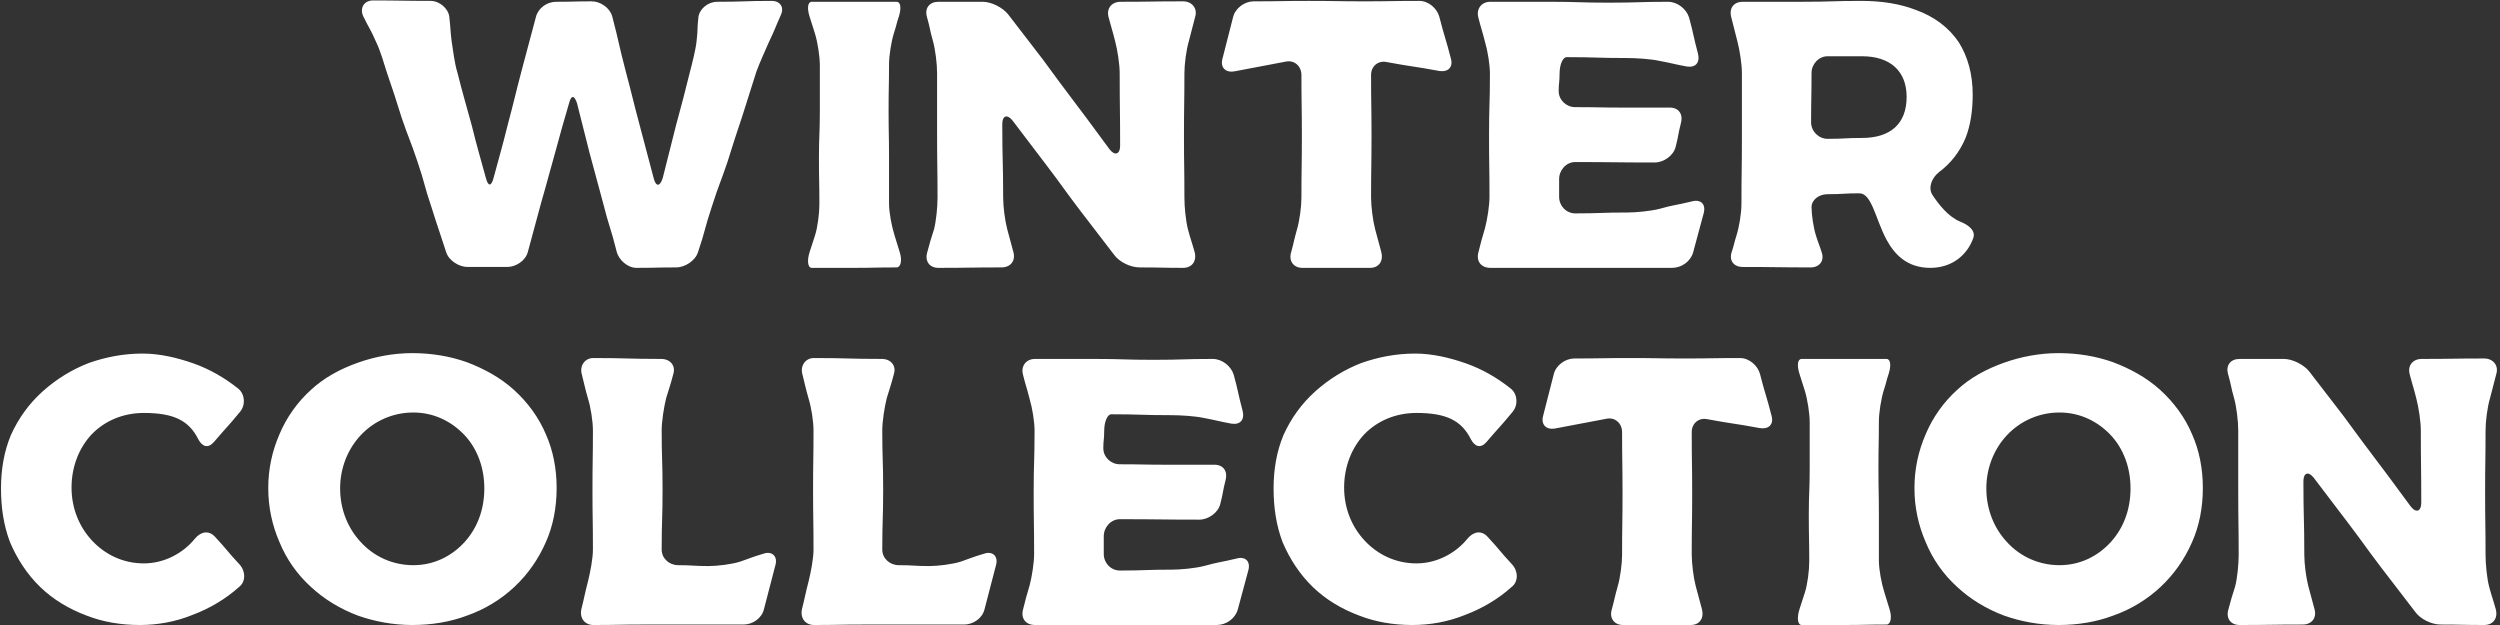 <svg xmlns="http://www.w3.org/2000/svg" fill="none" viewBox="0 0 672 168" height="168" width="672">
<rect x="0" y="0" width="672" height="168" fill="#333333" stroke="none"/>
<path fill="white" d="M120.776 4.56C121.136 7.8 121.016 7.8 121.376 10.92C121.736 13.32 122.216 17.16 122.936 19.44C124.736 26.52 124.856 26.52 126.776 33.6C128.576 40.8 128.696 40.8 130.616 47.88C131.216 50.16 132.056 50.16 132.656 47.88C134.576 40.68 134.696 40.68 136.496 33.48C138.416 26.28 138.296 26.28 140.216 18.96C142.136 11.76 142.136 11.76 144.056 4.56C144.656 2.16 147.056 0.48 149.456 0.48C154.256 0.48 154.256 0.36 159.056 0.36C161.456 0.36 163.976 2.16 164.576 4.44C166.496 11.76 166.256 11.76 168.176 19.08C170.096 26.28 169.976 26.28 171.896 33.48C173.816 40.8 173.816 40.8 175.736 48C176.336 50.28 177.416 50.16 178.136 47.88C179.936 40.8 179.936 40.8 181.736 33.6C183.656 26.52 183.656 26.52 185.456 19.32C186.056 17.04 187.016 13.32 187.256 10.92C187.616 7.8 187.376 7.8 187.736 4.56C188.096 2.28 190.376 0.48 192.776 0.48C200.096 0.48 200.096 0.24 207.416 0.24C209.816 0.24 210.896 2.04 209.816 4.2C208.256 7.68 208.376 7.8 206.696 11.28C205.736 13.44 204.176 16.92 203.336 19.2C201.416 25.32 201.416 25.32 199.496 31.32C197.456 37.44 197.456 37.44 195.536 43.56C193.496 49.56 193.256 49.56 191.336 55.56C189.296 61.68 189.656 61.8 187.616 67.8C186.896 70.08 184.136 71.88 181.736 71.88C176.456 71.88 176.456 72 171.056 72C168.776 72 166.376 69.96 165.776 67.68C164.096 60.96 163.736 61.08 162.056 54.36C160.256 47.76 160.256 47.76 158.456 41.04C156.776 34.44 156.776 34.44 155.096 27.72C154.376 25.56 153.536 25.44 152.936 27.84C151.016 34.44 151.016 34.44 149.216 41.04C147.296 47.76 147.416 47.76 145.496 54.36C143.696 61.08 143.696 61.08 141.896 67.68C141.296 70.08 138.656 71.76 136.376 71.76C130.976 71.76 130.976 71.76 125.696 71.76C123.416 71.76 120.656 70.08 119.936 67.8C118.016 61.8 117.896 61.8 115.976 55.68C113.936 49.68 114.296 49.56 112.256 43.56C110.216 37.44 109.976 37.56 107.936 31.56C106.016 25.44 106.016 25.44 103.976 19.44C103.256 17.16 102.176 13.44 101.096 11.28C99.536 7.68 99.296 7.8 97.616 4.32C96.656 2.16 97.856 0.12 100.256 0.12C107.936 0.12 107.936 0.24 115.736 0.24C118.136 0.24 120.536 2.28 120.776 4.56ZM240.411 63.12C241.131 65.52 241.131 65.52 241.851 67.8C242.571 70.08 242.091 71.88 241.011 71.88C235.251 71.88 235.251 72 229.611 72C223.971 72 223.971 72 218.211 72C217.131 72 216.891 70.08 217.611 67.8C218.331 65.64 218.331 65.64 219.051 63.36C219.771 61.2 220.251 57.36 220.251 54.96C220.251 48.72 220.131 48.72 220.131 42.48C220.131 36.24 220.371 36.24 220.371 30C220.371 23.76 220.371 23.76 220.371 17.52C220.371 15.12 219.771 11.28 219.051 9C218.331 6.72 218.331 6.72 217.611 4.44C216.891 2.16 217.131 0.48 218.211 0.48C223.971 0.48 223.971 0.48 229.611 0.48C235.251 0.48 235.251 0.48 241.011 0.48C242.091 0.48 242.331 2.16 241.611 4.44C240.891 6.6 241.011 6.72 240.291 8.88C239.571 11.16 238.971 15 238.971 17.28C238.971 23.52 238.851 23.52 238.851 29.76C238.851 36 238.971 36 238.971 42.24C238.971 48.48 238.971 48.48 238.971 54.72C238.971 57.12 239.691 60.84 240.411 63.12ZM270.971 3.84C275.531 9.84 275.651 9.84 280.211 15.84C284.651 21.84 284.651 21.96 289.211 27.96C293.771 33.96 293.651 33.96 298.211 40.08C299.651 42 301.091 41.52 301.091 39.12C301.091 29.4 300.971 29.4 300.971 19.68C300.971 17.28 300.371 13.44 299.771 11.16C298.931 7.8 298.811 7.8 297.971 4.56C297.371 2.28 298.811 0.48 301.211 0.48C309.611 0.48 309.611 0.36 318.011 0.36C320.411 0.36 321.971 2.28 321.251 4.56C320.411 7.8 320.411 7.8 319.571 11.04C318.851 13.44 318.371 17.28 318.371 19.68C318.371 27.96 318.251 27.96 318.251 36.36C318.251 44.76 318.371 44.76 318.371 53.16C318.371 55.56 318.731 59.4 319.331 61.68C320.171 64.8 320.291 64.8 321.131 67.8C321.731 70.2 320.411 72 318.011 72C312.251 72 312.251 71.88 306.371 71.88C303.851 71.88 300.851 70.44 299.411 68.4C294.851 62.4 294.851 62.52 290.291 56.52C285.731 50.52 285.851 50.4 281.291 44.4C276.731 38.4 276.731 38.4 272.171 32.4C270.731 30.6 269.411 31.08 269.411 33.36C269.411 43.32 269.651 43.32 269.651 53.16C269.651 55.56 270.131 59.28 270.731 61.56C271.571 64.68 271.571 64.68 272.411 67.8C273.011 70.08 271.691 71.88 269.171 71.88C260.771 71.88 260.771 72 252.251 72C249.851 72 248.531 70.2 249.251 67.8C250.091 64.68 250.091 64.68 251.051 61.68C251.651 59.4 252.011 55.56 252.011 53.16C252.011 44.76 251.891 44.76 251.891 36.36C251.891 27.96 251.891 27.96 251.891 19.68C251.891 17.16 251.411 13.32 250.811 11.16C249.851 7.8 250.091 7.8 249.131 4.44C248.531 2.16 249.851 0.48 252.251 0.48C258.251 0.48 258.251 0.48 264.131 0.48C266.531 0.48 269.531 2.04 270.971 3.84ZM386.904 4.56C388.344 10.2 388.584 10.2 390.024 15.84C390.624 18.12 389.184 19.44 386.904 19.08C379.824 17.76 379.824 18 372.744 16.68C370.464 16.2 368.544 17.76 368.544 20.16C368.544 28.32 368.664 28.32 368.664 36.6C368.664 44.76 368.544 44.76 368.544 53.04C368.544 55.44 369.024 59.28 369.624 61.56C370.464 64.68 370.464 64.68 371.304 67.8C371.904 70.08 370.704 72 368.304 72C359.184 72 359.184 72 350.064 72C347.664 72 346.344 70.08 347.064 67.8C347.904 64.68 347.784 64.68 348.624 61.68C349.344 59.28 349.824 55.44 349.824 53.16C349.824 44.88 349.944 44.88 349.944 36.6C349.944 28.32 349.824 28.32 349.824 20.16C349.824 17.76 347.904 16.08 345.624 16.56C338.664 17.88 338.664 17.88 331.704 19.2C329.424 19.56 327.984 18.12 328.584 15.84C330.024 10.2 330.024 10.2 331.464 4.56C332.064 2.16 334.584 0.36 336.984 0.36C344.424 0.36 344.424 0.24 351.864 0.24C359.304 0.24 359.304 0.36 366.744 0.36C374.064 0.36 374.064 0.24 381.504 0.24C384.024 0.24 386.304 2.28 386.904 4.56ZM423.413 57.36C430.373 57.36 430.373 57.12 437.453 57.12C439.733 57.12 443.573 56.76 445.973 56.16C450.293 54.96 450.413 55.2 454.853 54.12C457.133 53.52 458.573 54.84 457.973 57.24C456.533 62.64 456.533 62.64 455.093 67.92C454.373 70.32 451.973 72 449.453 72C441.293 72 441.293 72 433.133 72C424.973 72 424.973 72 416.933 72C408.773 72 408.773 72 400.613 72C398.213 72 396.773 70.32 397.373 67.92C398.213 64.56 398.213 64.56 399.173 61.32C399.773 59.04 400.373 55.32 400.373 52.92C400.373 44.64 400.253 44.64 400.253 36.36C400.253 28.08 400.493 28.08 400.493 19.8C400.493 17.4 399.893 13.68 399.173 11.28C398.333 7.92 398.213 8.04 397.373 4.68C396.773 2.4 398.213 0.48 400.613 0.48C408.533 0.48 408.533 0.48 416.573 0.48C424.493 0.48 424.493 0.72 432.413 0.72C440.453 0.72 440.453 0.48 448.373 0.48C450.893 0.48 453.293 2.4 454.013 4.68C455.333 9.48 455.093 9.48 456.413 14.4C457.013 16.8 455.813 18.24 453.413 17.88C449.573 17.16 449.693 17.04 445.853 16.32C443.573 15.84 439.733 15.6 437.333 15.6C429.173 15.6 429.173 15.36 421.133 15.36C420.053 15.36 419.213 17.4 419.213 19.8C419.213 22.2 418.973 22.2 418.973 24.48C418.973 26.88 421.013 28.8 423.413 28.8C429.773 28.8 429.773 28.92 436.133 28.92C442.493 28.92 442.493 28.92 448.853 28.92C451.253 28.92 452.453 30.72 451.853 33C451.013 36.24 451.253 36.24 450.413 39.48C449.813 41.88 447.173 43.68 444.773 43.68C434.093 43.68 434.093 43.56 423.413 43.56C421.013 43.56 419.093 45.72 419.093 48.12C419.093 50.52 419.093 50.52 419.093 52.92C419.093 55.32 421.013 57.36 423.413 57.36ZM491.262 37.32C495.942 37.32 495.942 37.08 500.502 37.08C508.062 37.08 512.502 33.36 512.502 26.04C512.502 19.08 508.062 15.12 500.502 15.12C495.942 15.12 495.942 15.12 491.262 15.12C488.862 15.12 486.942 17.28 486.942 19.56C486.942 26.28 486.822 26.28 486.822 32.88C486.822 35.28 488.862 37.32 491.262 37.32ZM499.782 51.96C495.582 51.96 495.582 52.2 491.262 52.2C488.862 52.2 486.942 53.76 486.942 55.68C486.942 57.6 487.422 61.08 488.142 63.36C488.862 65.64 488.982 65.64 489.702 67.92C490.422 70.08 489.102 71.88 486.702 71.88C477.582 71.88 477.582 71.76 468.462 71.76C466.062 71.76 464.742 70.08 465.462 67.8C466.182 65.64 466.062 65.52 466.782 63.24C467.502 60.96 468.102 57.24 468.102 54.84C468.102 46.08 468.222 46.08 468.222 37.2C468.222 28.44 468.222 28.44 468.222 19.56C468.222 17.28 467.622 13.44 467.022 11.16C466.182 7.92 466.182 7.8 465.342 4.56C464.742 2.16 466.062 0.48 468.462 0.48C476.502 0.48 476.502 0.48 484.422 0.48C492.462 0.48 492.462 0.24 500.382 0.24C506.022 0.24 510.822 1.08 514.902 2.64C519.942 4.44 523.902 7.44 526.542 11.4C528.942 15.24 530.262 19.92 530.262 25.44C530.262 29.76 529.662 33.72 528.342 37.08C526.782 40.8 524.382 43.92 521.142 46.32C519.342 47.76 518.142 50.4 519.462 52.44C521.142 54.96 523.662 58.2 526.782 59.52C528.942 60.36 531.222 61.92 530.382 64.08C528.822 68.4 524.862 72 518.862 72C512.622 72 509.262 68.4 507.102 64.44C504.102 58.8 503.142 51.96 499.782 51.96ZM19.23 131.04C19.23 136.8 21.39 141.72 24.75 145.32C28.23 149.04 33.029 151.44 38.669 151.44C44.19 151.44 49.23 148.68 52.349 144.84C53.91 142.92 56.069 142.44 57.749 144.24C61.109 147.84 60.989 148.08 64.35 151.68C66.029 153.48 66.15 156.36 64.23 157.8C60.63 161.04 56.309 163.56 51.87 165.24C47.19 167.16 42.27 168 37.59 168C32.429 168 27.63 167.16 23.309 165.48C18.509 163.68 14.309 161.16 10.829 157.8C7.35 154.44 4.59 150.24 2.67 145.68C0.99 141.24 0.27 136.44 0.27 131.28C0.27 126.12 1.11 121.32 2.91 117C4.95 112.44 7.83 108.48 11.43 105.24C15.03 102 19.23 99.36 23.91 97.56C28.349 96 33.15 95.04 38.309 95.04C42.87 95.04 47.55 96.12 51.989 97.68C56.429 99.24 60.51 101.64 64.109 104.52C65.909 106.08 66.029 108.96 64.469 110.76C61.109 114.84 60.989 114.72 57.51 118.8C55.95 120.6 54.389 120.12 53.309 118.08C50.789 113.04 46.709 111 38.669 111C33.029 111 28.11 113.16 24.63 116.76C21.27 120.36 19.23 125.4 19.23 131.04ZM91.425 131.28C91.425 137.04 93.585 142.08 96.945 145.68C100.545 149.64 105.585 151.92 111.105 151.92C116.625 151.92 121.425 149.52 124.905 145.68C128.265 141.96 130.185 137.04 130.185 131.28C130.185 125.64 128.265 120.6 124.905 117C121.425 113.28 116.625 110.88 111.105 110.88C105.585 110.88 100.545 113.16 96.945 117C93.585 120.6 91.425 125.64 91.425 131.28ZM149.625 131.16C149.625 136.44 148.665 141.36 146.745 145.68C144.705 150.36 141.825 154.44 138.225 157.8C134.625 161.16 130.305 163.8 125.505 165.48C121.065 167.16 116.025 168 110.865 168C105.585 168 100.665 167.04 96.225 165.48C91.425 163.68 87.106 161.04 83.626 157.8C79.906 154.44 77.025 150.36 75.106 145.68C73.186 141.24 72.106 136.44 72.106 131.16C72.106 126 73.186 121.2 75.106 116.76C77.025 112.2 79.906 108.12 83.626 104.76C87.106 101.52 91.546 99.12 96.346 97.44C100.785 95.88 105.705 94.92 110.865 94.92C116.025 94.92 120.945 95.76 125.385 97.32C130.185 99.12 134.505 101.52 138.105 104.76C141.825 108.12 144.825 112.2 146.745 116.76C148.665 121.08 149.625 126 149.625 131.16ZM180.977 100.56C180.137 103.8 180.017 103.8 179.057 107.04C178.457 109.44 177.857 113.28 177.857 115.68C177.857 123.6 178.097 123.6 178.097 131.64C178.097 139.68 177.857 139.68 177.857 147.72C177.857 150.12 179.897 151.92 182.297 151.92C186.377 151.92 186.377 152.16 190.457 152.16C192.857 152.16 196.697 151.68 198.977 150.96C202.097 149.88 202.097 149.76 205.337 148.8C207.497 148.08 209.057 149.52 208.457 151.8C206.897 157.8 206.897 157.8 205.337 163.8C204.737 166.2 202.337 167.88 199.817 167.88C193.097 167.88 193.097 167.88 186.377 167.88C179.657 167.88 179.657 167.88 172.937 167.88C166.217 167.88 166.217 168 159.497 168C157.217 168 155.777 166.2 156.257 163.8C157.217 159.96 157.097 159.96 158.057 156.24C158.657 153.84 159.377 150.12 159.377 147.72C159.377 139.68 159.257 139.68 159.257 131.64C159.257 123.6 159.377 123.6 159.377 115.68C159.377 113.28 158.777 109.44 158.057 107.16C157.097 103.8 157.217 103.8 156.377 100.56C155.777 98.28 157.217 96.24 159.497 96.24C168.617 96.24 168.617 96.48 177.737 96.48C180.137 96.48 181.697 98.28 180.977 100.56ZM240.274 100.56C239.434 103.8 239.314 103.8 238.354 107.04C237.754 109.44 237.154 113.28 237.154 115.68C237.154 123.6 237.394 123.6 237.394 131.64C237.394 139.68 237.154 139.68 237.154 147.72C237.154 150.12 239.194 151.92 241.594 151.92C245.674 151.92 245.674 152.16 249.754 152.16C252.154 152.16 255.994 151.68 258.274 150.96C261.394 149.88 261.394 149.76 264.634 148.8C266.794 148.08 268.354 149.52 267.754 151.8C266.194 157.8 266.194 157.8 264.634 163.8C264.034 166.2 261.634 167.88 259.114 167.88C252.394 167.88 252.394 167.88 245.674 167.88C238.954 167.88 238.954 167.88 232.234 167.88C225.514 167.88 225.514 168 218.794 168C216.514 168 215.074 166.2 215.554 163.8C216.514 159.96 216.394 159.96 217.354 156.24C217.954 153.84 218.674 150.12 218.674 147.72C218.674 139.68 218.554 139.68 218.554 131.64C218.554 123.6 218.674 123.6 218.674 115.68C218.674 113.28 218.074 109.44 217.354 107.16C216.394 103.8 216.514 103.8 215.674 100.56C215.074 98.28 216.514 96.24 218.794 96.24C227.914 96.24 227.914 96.48 237.034 96.48C239.434 96.48 240.994 98.28 240.274 100.56ZM301.011 153.36C307.971 153.36 307.971 153.12 315.051 153.12C317.331 153.12 321.171 152.76 323.571 152.16C327.891 150.96 328.011 151.2 332.451 150.12C334.731 149.52 336.171 150.84 335.571 153.24C334.131 158.64 334.131 158.64 332.691 163.92C331.971 166.32 329.571 168 327.051 168C318.891 168 318.891 168 310.731 168C302.571 168 302.571 168 294.531 168C286.371 168 286.371 168 278.211 168C275.811 168 274.371 166.32 274.971 163.92C275.811 160.56 275.811 160.56 276.771 157.32C277.371 155.04 277.971 151.32 277.971 148.92C277.971 140.64 277.851 140.64 277.851 132.36C277.851 124.08 278.091 124.08 278.091 115.8C278.091 113.4 277.491 109.68 276.771 107.28C275.931 103.92 275.811 104.04 274.971 100.68C274.371 98.4 275.811 96.48 278.211 96.48C286.131 96.48 286.131 96.48 294.171 96.48C302.091 96.48 302.091 96.72 310.011 96.72C318.051 96.72 318.051 96.48 325.971 96.48C328.491 96.48 330.891 98.4 331.611 100.68C332.931 105.48 332.691 105.48 334.011 110.4C334.611 112.8 333.411 114.24 331.011 113.88C327.171 113.16 327.291 113.04 323.451 112.32C321.171 111.84 317.331 111.6 314.931 111.6C306.771 111.6 306.771 111.36 298.731 111.36C297.651 111.36 296.811 113.4 296.811 115.8C296.811 118.2 296.571 118.2 296.571 120.48C296.571 122.88 298.611 124.8 301.011 124.8C307.371 124.8 307.371 124.92 313.731 124.92C320.091 124.92 320.091 124.92 326.451 124.92C328.851 124.92 330.051 126.72 329.451 129C328.611 132.24 328.851 132.24 328.011 135.48C327.411 137.88 324.771 139.68 322.371 139.68C311.691 139.68 311.691 139.56 301.011 139.56C298.611 139.56 296.691 141.72 296.691 144.12C296.691 146.52 296.691 146.52 296.691 148.92C296.691 151.32 298.611 153.36 301.011 153.36ZM361.3 131.04C361.3 136.8 363.46 141.72 366.82 145.32C370.3 149.04 375.1 151.44 380.74 151.44C386.26 151.44 391.3 148.68 394.42 144.84C395.98 142.92 398.14 142.44 399.82 144.24C403.18 147.84 403.06 148.08 406.42 151.68C408.1 153.48 408.22 156.36 406.3 157.8C402.7 161.04 398.38 163.56 393.94 165.24C389.26 167.16 384.34 168 379.66 168C374.5 168 369.7 167.16 365.38 165.48C360.58 163.68 356.38 161.16 352.9 157.8C349.42 154.44 346.66 150.24 344.74 145.68C343.06 141.24 342.34 136.44 342.34 131.28C342.34 126.12 343.18 121.32 344.98 117C347.02 112.44 349.9 108.48 353.5 105.24C357.1 102 361.3 99.36 365.98 97.56C370.42 96 375.22 95.04 380.38 95.04C384.94 95.04 389.62 96.12 394.06 97.68C398.5 99.24 402.58 101.64 406.18 104.52C407.98 106.08 408.1 108.96 406.54 110.76C403.18 114.84 403.06 114.72 399.58 118.8C398.02 120.6 396.46 120.12 395.38 118.08C392.86 113.04 388.78 111 380.74 111C375.1 111 370.18 113.16 366.7 116.76C363.34 120.36 361.3 125.4 361.3 131.04ZM473.096 100.56C474.536 106.2 474.776 106.2 476.216 111.84C476.816 114.12 475.376 115.44 473.096 115.08C466.016 113.76 466.016 114 458.936 112.68C456.656 112.2 454.736 113.76 454.736 116.16C454.736 124.32 454.856 124.32 454.856 132.6C454.856 140.76 454.736 140.76 454.736 149.04C454.736 151.44 455.216 155.28 455.816 157.56C456.656 160.68 456.656 160.68 457.496 163.8C458.096 166.08 456.896 168 454.496 168C445.376 168 445.376 168 436.256 168C433.856 168 432.536 166.08 433.256 163.8C434.096 160.68 433.976 160.68 434.816 157.68C435.536 155.28 436.016 151.44 436.016 149.16C436.016 140.88 436.136 140.88 436.136 132.6C436.136 124.32 436.016 124.32 436.016 116.16C436.016 113.76 434.096 112.08 431.816 112.56C424.856 113.88 424.856 113.88 417.896 115.2C415.616 115.56 414.176 114.12 414.776 111.84C416.216 106.2 416.216 106.2 417.656 100.56C418.256 98.16 420.776 96.36 423.176 96.36C430.616 96.36 430.616 96.24 438.056 96.24C445.496 96.24 445.496 96.36 452.936 96.36C460.256 96.36 460.256 96.24 467.696 96.24C470.216 96.24 472.496 98.28 473.096 100.56ZM506.485 159.12C507.205 161.52 507.205 161.52 507.925 163.8C508.645 166.08 508.165 167.88 507.085 167.88C501.325 167.88 501.325 168 495.685 168C490.045 168 490.045 168 484.285 168C483.205 168 482.965 166.08 483.685 163.8C484.405 161.64 484.405 161.64 485.125 159.36C485.845 157.2 486.325 153.36 486.325 150.96C486.325 144.72 486.205 144.72 486.205 138.48C486.205 132.24 486.445 132.24 486.445 126C486.445 119.76 486.445 119.76 486.445 113.52C486.445 111.12 485.845 107.28 485.125 105C484.405 102.72 484.405 102.72 483.685 100.44C482.965 98.16 483.205 96.48 484.285 96.48C490.045 96.48 490.045 96.48 495.685 96.48C501.325 96.48 501.325 96.48 507.085 96.48C508.165 96.48 508.405 98.16 507.685 100.44C506.965 102.6 507.085 102.72 506.365 104.88C505.645 107.16 505.045 111 505.045 113.28C505.045 119.52 504.925 119.52 504.925 125.76C504.925 132 505.045 132 505.045 138.24C505.045 144.48 505.045 144.48 505.045 150.72C505.045 153.12 505.765 156.84 506.485 159.12ZM533.925 131.28C533.925 137.04 536.085 142.08 539.445 145.68C543.045 149.64 548.085 151.92 553.605 151.92C559.125 151.92 563.925 149.52 567.405 145.68C570.765 141.96 572.685 137.04 572.685 131.28C572.685 125.64 570.765 120.6 567.405 117C563.925 113.28 559.125 110.88 553.605 110.88C548.085 110.88 543.045 113.16 539.445 117C536.085 120.6 533.925 125.64 533.925 131.28ZM592.125 131.16C592.125 136.44 591.165 141.36 589.245 145.68C587.205 150.36 584.325 154.44 580.725 157.8C577.125 161.16 572.805 163.8 568.005 165.48C563.565 167.16 558.525 168 553.365 168C548.085 168 543.165 167.04 538.725 165.48C533.925 163.68 529.605 161.04 526.125 157.8C522.405 154.44 519.525 150.36 517.605 145.68C515.685 141.24 514.605 136.44 514.605 131.16C514.605 126 515.685 121.2 517.605 116.76C519.525 112.2 522.405 108.12 526.125 104.76C529.605 101.52 534.045 99.12 538.845 97.44C543.285 95.88 548.205 94.92 553.365 94.92C558.525 94.92 563.445 95.76 567.885 97.32C572.685 99.12 577.005 101.52 580.605 104.76C584.325 108.12 587.325 112.2 589.245 116.76C591.165 121.08 592.125 126 592.125 131.16ZM620.717 99.84C625.277 105.84 625.397 105.84 629.957 111.84C634.397 117.84 634.397 117.96 638.957 123.96C643.517 129.96 643.397 129.96 647.957 136.08C649.397 138 650.837 137.52 650.837 135.12C650.837 125.4 650.717 125.4 650.717 115.68C650.717 113.28 650.117 109.44 649.517 107.16C648.677 103.8 648.557 103.8 647.717 100.56C647.117 98.28 648.557 96.48 650.957 96.48C659.357 96.48 659.357 96.36 667.757 96.36C670.157 96.36 671.717 98.28 670.997 100.56C670.157 103.8 670.157 103.8 669.317 107.04C668.597 109.44 668.117 113.28 668.117 115.68C668.117 123.96 667.997 123.96 667.997 132.36C667.997 140.76 668.117 140.76 668.117 149.16C668.117 151.56 668.477 155.4 669.077 157.68C669.917 160.8 670.037 160.8 670.877 163.8C671.477 166.2 670.157 168 667.757 168C661.997 168 661.997 167.88 656.117 167.88C653.597 167.88 650.597 166.44 649.157 164.4C644.597 158.4 644.597 158.52 640.037 152.52C635.477 146.52 635.597 146.4 631.037 140.4C626.477 134.4 626.477 134.4 621.917 128.4C620.477 126.6 619.157 127.08 619.157 129.36C619.157 139.32 619.397 139.32 619.397 149.16C619.397 151.56 619.877 155.28 620.477 157.56C621.317 160.68 621.317 160.68 622.157 163.8C622.757 166.08 621.437 167.88 618.917 167.88C610.517 167.88 610.517 168 601.997 168C599.597 168 598.277 166.2 598.997 163.8C599.837 160.68 599.837 160.68 600.797 157.68C601.397 155.4 601.757 151.56 601.757 149.16C601.757 140.76 601.637 140.76 601.637 132.36C601.637 123.96 601.637 123.96 601.637 115.68C601.637 113.16 601.157 109.32 600.557 107.16C599.597 103.8 599.837 103.8 598.877 100.44C598.277 98.16 599.597 96.48 601.997 96.48C607.997 96.48 607.997 96.48 613.877 96.48C616.277 96.48 619.277 98.04 620.717 99.84Z"></path>
</svg>
